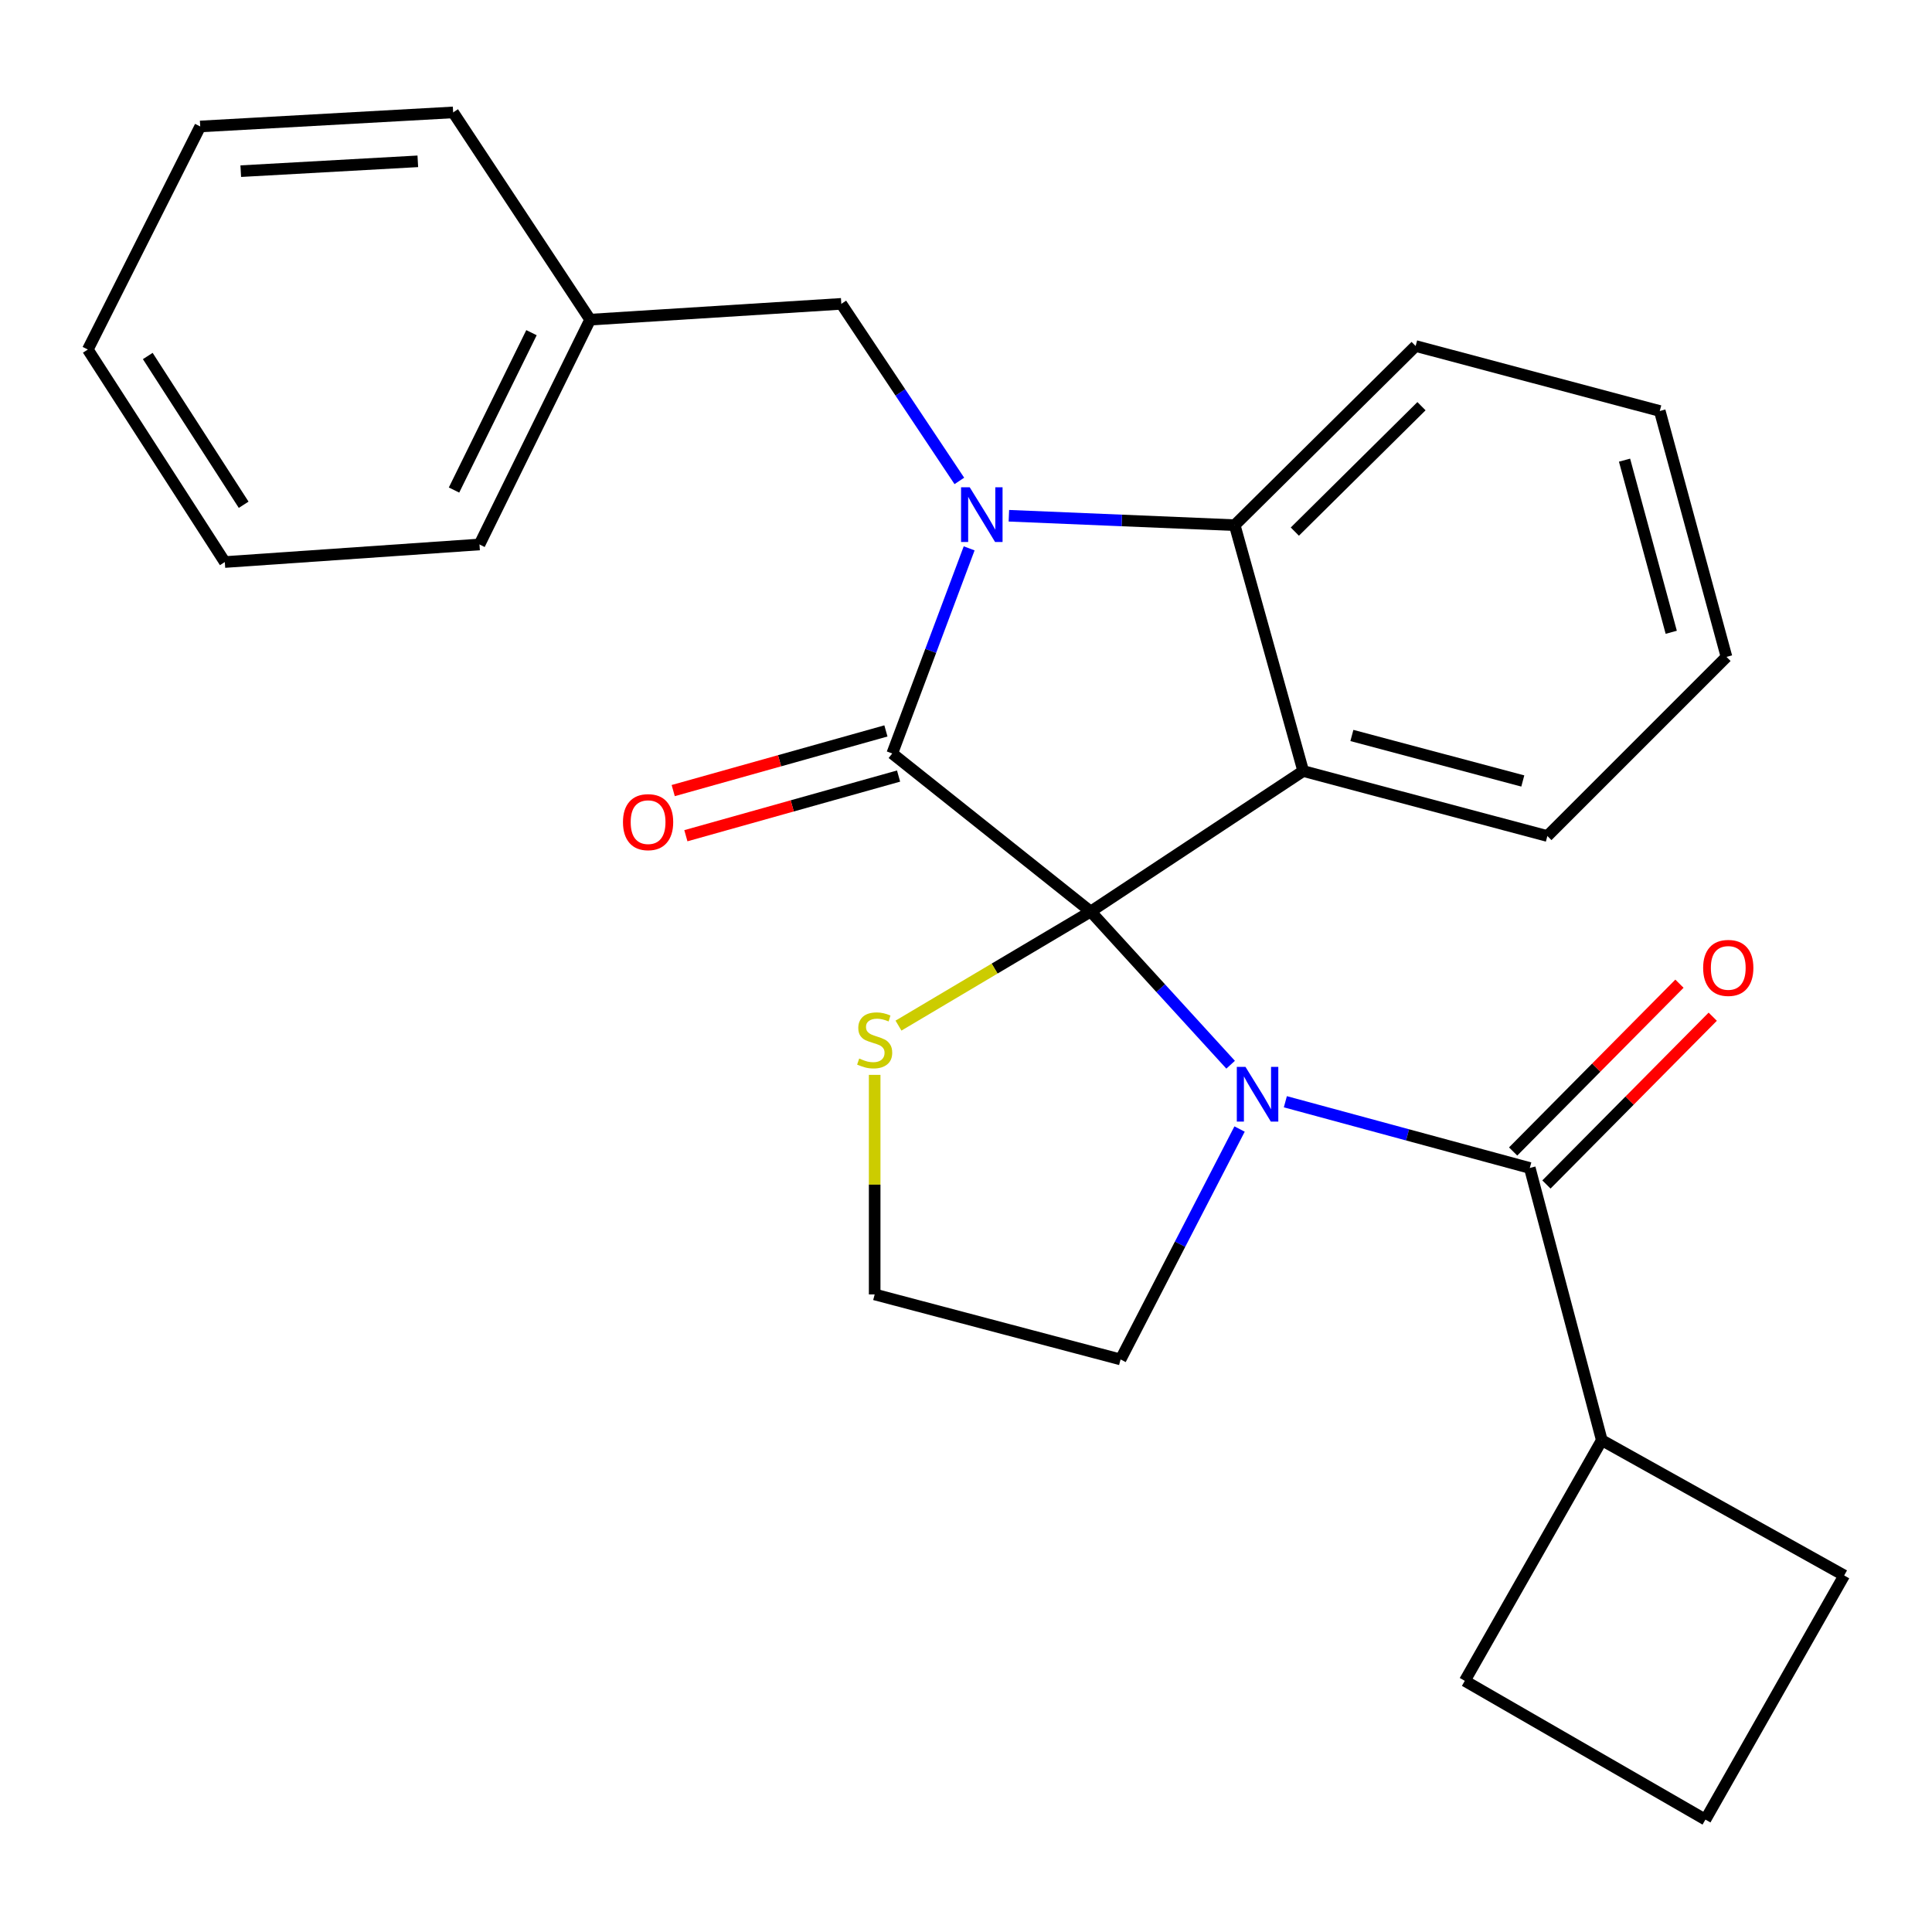 <?xml version='1.0' encoding='iso-8859-1'?>
<svg version='1.1' baseProfile='full'
              xmlns='http://www.w3.org/2000/svg'
                      xmlns:rdkit='http://www.rdkit.org/xml'
                      xmlns:xlink='http://www.w3.org/1999/xlink'
                  xml:space='preserve'
width='1000px' height='1000px' viewBox='0 0 1000 1000'>
<!-- END OF HEADER -->
<rect style='opacity:1.0;fill:#FFFFFF;stroke:none' width='1000' height='1000' x='0' y='0'> </rect>
<path class='bond-0' d='M 829.087,745.457 L 758.182,869.999' style='fill:none;fill-rule:evenodd;stroke:#000000;stroke-width:6px;stroke-linecap:butt;stroke-linejoin:miter;stroke-opacity:1' />
<path class='bond-1' d='M 829.087,745.457 L 954.545,815.459' style='fill:none;fill-rule:evenodd;stroke:#000000;stroke-width:6px;stroke-linecap:butt;stroke-linejoin:miter;stroke-opacity:1' />
<path class='bond-2' d='M 829.087,745.457 L 791.815,604.551' style='fill:none;fill-rule:evenodd;stroke:#000000;stroke-width:6px;stroke-linecap:butt;stroke-linejoin:miter;stroke-opacity:1' />
<path class='bond-3' d='M 636.967,551.1 L 600.755,511.457' style='fill:none;fill-rule:evenodd;stroke:#0000FF;stroke-width:6px;stroke-linecap:butt;stroke-linejoin:miter;stroke-opacity:1' />
<path class='bond-3' d='M 600.755,511.457 L 564.542,471.813' style='fill:none;fill-rule:evenodd;stroke:#000000;stroke-width:6px;stroke-linecap:butt;stroke-linejoin:miter;stroke-opacity:1' />
<path class='bond-4' d='M 665.298,570.262 L 728.557,587.406' style='fill:none;fill-rule:evenodd;stroke:#0000FF;stroke-width:6px;stroke-linecap:butt;stroke-linejoin:miter;stroke-opacity:1' />
<path class='bond-4' d='M 728.557,587.406 L 791.815,604.551' style='fill:none;fill-rule:evenodd;stroke:#000000;stroke-width:6px;stroke-linecap:butt;stroke-linejoin:miter;stroke-opacity:1' />
<path class='bond-5' d='M 641.6,584.385 L 610.802,644.014' style='fill:none;fill-rule:evenodd;stroke:#0000FF;stroke-width:6px;stroke-linecap:butt;stroke-linejoin:miter;stroke-opacity:1' />
<path class='bond-5' d='M 610.802,644.014 L 580.004,703.642' style='fill:none;fill-rule:evenodd;stroke:#000000;stroke-width:6px;stroke-linecap:butt;stroke-linejoin:miter;stroke-opacity:1' />
<path class='bond-6' d='M 800.432,613.091 L 843.473,569.666' style='fill:none;fill-rule:evenodd;stroke:#000000;stroke-width:6px;stroke-linecap:butt;stroke-linejoin:miter;stroke-opacity:1' />
<path class='bond-6' d='M 843.473,569.666 L 886.514,526.24' style='fill:none;fill-rule:evenodd;stroke:#FF0000;stroke-width:6px;stroke-linecap:butt;stroke-linejoin:miter;stroke-opacity:1' />
<path class='bond-6' d='M 783.198,596.01 L 826.24,552.585' style='fill:none;fill-rule:evenodd;stroke:#000000;stroke-width:6px;stroke-linecap:butt;stroke-linejoin:miter;stroke-opacity:1' />
<path class='bond-6' d='M 826.24,552.585 L 869.281,509.16' style='fill:none;fill-rule:evenodd;stroke:#FF0000;stroke-width:6px;stroke-linecap:butt;stroke-linejoin:miter;stroke-opacity:1' />
<path class='bond-7' d='M 882.724,941.82 L 954.545,815.459' style='fill:none;fill-rule:evenodd;stroke:#000000;stroke-width:6px;stroke-linecap:butt;stroke-linejoin:miter;stroke-opacity:1' />
<path class='bond-8' d='M 882.724,941.82 L 758.182,869.999' style='fill:none;fill-rule:evenodd;stroke:#000000;stroke-width:6px;stroke-linecap:butt;stroke-linejoin:miter;stroke-opacity:1' />
<path class='bond-9' d='M 893.629,340.006 L 859.094,212.728' style='fill:none;fill-rule:evenodd;stroke:#000000;stroke-width:6px;stroke-linecap:butt;stroke-linejoin:miter;stroke-opacity:1' />
<path class='bond-9' d='M 865.032,327.268 L 840.857,238.174' style='fill:none;fill-rule:evenodd;stroke:#000000;stroke-width:6px;stroke-linecap:butt;stroke-linejoin:miter;stroke-opacity:1' />
<path class='bond-10' d='M 893.629,340.006 L 800.914,432.721' style='fill:none;fill-rule:evenodd;stroke:#000000;stroke-width:6px;stroke-linecap:butt;stroke-linejoin:miter;stroke-opacity:1' />
<path class='bond-11' d='M 859.094,212.728 L 732.732,179.095' style='fill:none;fill-rule:evenodd;stroke:#000000;stroke-width:6px;stroke-linecap:butt;stroke-linejoin:miter;stroke-opacity:1' />
<path class='bond-12' d='M 732.732,179.095 L 639.087,271.824' style='fill:none;fill-rule:evenodd;stroke:#000000;stroke-width:6px;stroke-linecap:butt;stroke-linejoin:miter;stroke-opacity:1' />
<path class='bond-12' d='M 735.758,210.246 L 670.206,275.156' style='fill:none;fill-rule:evenodd;stroke:#000000;stroke-width:6px;stroke-linecap:butt;stroke-linejoin:miter;stroke-opacity:1' />
<path class='bond-13' d='M 800.914,432.721 L 674.539,399.089' style='fill:none;fill-rule:evenodd;stroke:#000000;stroke-width:6px;stroke-linecap:butt;stroke-linejoin:miter;stroke-opacity:1' />
<path class='bond-13' d='M 788.198,404.229 L 699.735,380.686' style='fill:none;fill-rule:evenodd;stroke:#000000;stroke-width:6px;stroke-linecap:butt;stroke-linejoin:miter;stroke-opacity:1' />
<path class='bond-14' d='M 674.539,399.089 L 639.087,271.824' style='fill:none;fill-rule:evenodd;stroke:#000000;stroke-width:6px;stroke-linecap:butt;stroke-linejoin:miter;stroke-opacity:1' />
<path class='bond-15' d='M 674.539,399.089 L 564.542,471.813' style='fill:none;fill-rule:evenodd;stroke:#000000;stroke-width:6px;stroke-linecap:butt;stroke-linejoin:miter;stroke-opacity:1' />
<path class='bond-16' d='M 639.087,271.824 L 580.642,269.387' style='fill:none;fill-rule:evenodd;stroke:#000000;stroke-width:6px;stroke-linecap:butt;stroke-linejoin:miter;stroke-opacity:1' />
<path class='bond-16' d='M 580.642,269.387 L 522.198,266.949' style='fill:none;fill-rule:evenodd;stroke:#0000FF;stroke-width:6px;stroke-linecap:butt;stroke-linejoin:miter;stroke-opacity:1' />
<path class='bond-17' d='M 501.635,283.826 L 481.73,336.915' style='fill:none;fill-rule:evenodd;stroke:#0000FF;stroke-width:6px;stroke-linecap:butt;stroke-linejoin:miter;stroke-opacity:1' />
<path class='bond-17' d='M 481.73,336.915 L 461.825,390.003' style='fill:none;fill-rule:evenodd;stroke:#000000;stroke-width:6px;stroke-linecap:butt;stroke-linejoin:miter;stroke-opacity:1' />
<path class='bond-18' d='M 496.558,248.927 L 466.008,203.099' style='fill:none;fill-rule:evenodd;stroke:#0000FF;stroke-width:6px;stroke-linecap:butt;stroke-linejoin:miter;stroke-opacity:1' />
<path class='bond-18' d='M 466.008,203.099 L 435.458,157.271' style='fill:none;fill-rule:evenodd;stroke:#000000;stroke-width:6px;stroke-linecap:butt;stroke-linejoin:miter;stroke-opacity:1' />
<path class='bond-19' d='M 461.825,390.003 L 564.542,471.813' style='fill:none;fill-rule:evenodd;stroke:#000000;stroke-width:6px;stroke-linecap:butt;stroke-linejoin:miter;stroke-opacity:1' />
<path class='bond-20' d='M 458.548,378.322 L 403.501,393.765' style='fill:none;fill-rule:evenodd;stroke:#000000;stroke-width:6px;stroke-linecap:butt;stroke-linejoin:miter;stroke-opacity:1' />
<path class='bond-20' d='M 403.501,393.765 L 348.454,409.207' style='fill:none;fill-rule:evenodd;stroke:#FF0000;stroke-width:6px;stroke-linecap:butt;stroke-linejoin:miter;stroke-opacity:1' />
<path class='bond-20' d='M 465.102,401.684 L 410.055,417.127' style='fill:none;fill-rule:evenodd;stroke:#000000;stroke-width:6px;stroke-linecap:butt;stroke-linejoin:miter;stroke-opacity:1' />
<path class='bond-20' d='M 410.055,417.127 L 355.008,432.569' style='fill:none;fill-rule:evenodd;stroke:#FF0000;stroke-width:6px;stroke-linecap:butt;stroke-linejoin:miter;stroke-opacity:1' />
<path class='bond-21' d='M 564.542,471.813 L 514.799,501.335' style='fill:none;fill-rule:evenodd;stroke:#000000;stroke-width:6px;stroke-linecap:butt;stroke-linejoin:miter;stroke-opacity:1' />
<path class='bond-21' d='M 514.799,501.335 L 465.056,530.857' style='fill:none;fill-rule:evenodd;stroke:#CCCC00;stroke-width:6px;stroke-linecap:butt;stroke-linejoin:miter;stroke-opacity:1' />
<path class='bond-22' d='M 452.726,556.351 L 452.726,613.174' style='fill:none;fill-rule:evenodd;stroke:#CCCC00;stroke-width:6px;stroke-linecap:butt;stroke-linejoin:miter;stroke-opacity:1' />
<path class='bond-22' d='M 452.726,613.174 L 452.726,669.996' style='fill:none;fill-rule:evenodd;stroke:#000000;stroke-width:6px;stroke-linecap:butt;stroke-linejoin:miter;stroke-opacity:1' />
<path class='bond-23' d='M 452.726,669.996 L 580.004,703.642' style='fill:none;fill-rule:evenodd;stroke:#000000;stroke-width:6px;stroke-linecap:butt;stroke-linejoin:miter;stroke-opacity:1' />
<path class='bond-24' d='M 305.457,165.453 L 435.458,157.271' style='fill:none;fill-rule:evenodd;stroke:#000000;stroke-width:6px;stroke-linecap:butt;stroke-linejoin:miter;stroke-opacity:1' />
<path class='bond-25' d='M 305.457,165.453 L 248.18,281.813' style='fill:none;fill-rule:evenodd;stroke:#000000;stroke-width:6px;stroke-linecap:butt;stroke-linejoin:miter;stroke-opacity:1' />
<path class='bond-25' d='M 275.096,172.192 L 235.002,253.643' style='fill:none;fill-rule:evenodd;stroke:#000000;stroke-width:6px;stroke-linecap:butt;stroke-linejoin:miter;stroke-opacity:1' />
<path class='bond-26' d='M 305.457,165.453 L 234.552,58.18' style='fill:none;fill-rule:evenodd;stroke:#000000;stroke-width:6px;stroke-linecap:butt;stroke-linejoin:miter;stroke-opacity:1' />
<path class='bond-27' d='M 248.18,281.813 L 116.359,290.912' style='fill:none;fill-rule:evenodd;stroke:#000000;stroke-width:6px;stroke-linecap:butt;stroke-linejoin:miter;stroke-opacity:1' />
<path class='bond-28' d='M 234.552,58.18 L 103.634,65.459' style='fill:none;fill-rule:evenodd;stroke:#000000;stroke-width:6px;stroke-linecap:butt;stroke-linejoin:miter;stroke-opacity:1' />
<path class='bond-28' d='M 216.261,83.498 L 124.619,88.594' style='fill:none;fill-rule:evenodd;stroke:#000000;stroke-width:6px;stroke-linecap:butt;stroke-linejoin:miter;stroke-opacity:1' />
<path class='bond-29' d='M 116.359,290.912 L 45.455,180.915' style='fill:none;fill-rule:evenodd;stroke:#000000;stroke-width:6px;stroke-linecap:butt;stroke-linejoin:miter;stroke-opacity:1' />
<path class='bond-29' d='M 126.118,261.266 L 76.484,184.268' style='fill:none;fill-rule:evenodd;stroke:#000000;stroke-width:6px;stroke-linecap:butt;stroke-linejoin:miter;stroke-opacity:1' />
<path class='bond-30' d='M 103.634,65.459 L 45.455,180.915' style='fill:none;fill-rule:evenodd;stroke:#000000;stroke-width:6px;stroke-linecap:butt;stroke-linejoin:miter;stroke-opacity:1' />
<path  class='atom-1' d='M 644.649 552.202
L 653.929 567.202
Q 654.849 568.682, 656.329 571.362
Q 657.809 574.042, 657.889 574.202
L 657.889 552.202
L 661.649 552.202
L 661.649 580.522
L 657.769 580.522
L 647.809 564.122
Q 646.649 562.202, 645.409 560.002
Q 644.209 557.802, 643.849 557.122
L 643.849 580.522
L 640.169 580.522
L 640.169 552.202
L 644.649 552.202
' fill='#0000FF'/>
<path  class='atom-3' d='M 881.546 500.983
Q 881.546 494.183, 884.906 490.383
Q 888.266 486.583, 894.546 486.583
Q 900.826 486.583, 904.186 490.383
Q 907.546 494.183, 907.546 500.983
Q 907.546 507.863, 904.146 511.783
Q 900.746 515.663, 894.546 515.663
Q 888.306 515.663, 884.906 511.783
Q 881.546 507.903, 881.546 500.983
M 894.546 512.463
Q 898.866 512.463, 901.186 509.583
Q 903.546 506.663, 903.546 500.983
Q 903.546 495.423, 901.186 492.623
Q 898.866 489.783, 894.546 489.783
Q 890.226 489.783, 887.866 492.583
Q 885.546 495.383, 885.546 500.983
Q 885.546 506.703, 887.866 509.583
Q 890.226 512.463, 894.546 512.463
' fill='#FF0000'/>
<path  class='atom-12' d='M 501.922 252.205
L 511.202 267.205
Q 512.122 268.685, 513.602 271.365
Q 515.082 274.045, 515.162 274.205
L 515.162 252.205
L 518.922 252.205
L 518.922 280.525
L 515.042 280.525
L 505.082 264.125
Q 503.922 262.205, 502.682 260.005
Q 501.482 257.805, 501.122 257.125
L 501.122 280.525
L 497.442 280.525
L 497.442 252.205
L 501.922 252.205
' fill='#0000FF'/>
<path  class='atom-15' d='M 322.45 425.536
Q 322.45 418.736, 325.81 414.936
Q 329.17 411.136, 335.45 411.136
Q 341.73 411.136, 345.09 414.936
Q 348.45 418.736, 348.45 425.536
Q 348.45 432.416, 345.05 436.336
Q 341.65 440.216, 335.45 440.216
Q 329.21 440.216, 325.81 436.336
Q 322.45 432.456, 322.45 425.536
M 335.45 437.016
Q 339.77 437.016, 342.09 434.136
Q 344.45 431.216, 344.45 425.536
Q 344.45 419.976, 342.09 417.176
Q 339.77 414.336, 335.45 414.336
Q 331.13 414.336, 328.77 417.136
Q 326.45 419.936, 326.45 425.536
Q 326.45 431.256, 328.77 434.136
Q 331.13 437.016, 335.45 437.016
' fill='#FF0000'/>
<path  class='atom-16' d='M 444.726 547.895
Q 445.046 548.015, 446.366 548.575
Q 447.686 549.135, 449.126 549.495
Q 450.606 549.815, 452.046 549.815
Q 454.726 549.815, 456.286 548.535
Q 457.846 547.215, 457.846 544.935
Q 457.846 543.375, 457.046 542.415
Q 456.286 541.455, 455.086 540.935
Q 453.886 540.415, 451.886 539.815
Q 449.366 539.055, 447.846 538.335
Q 446.366 537.615, 445.286 536.095
Q 444.246 534.575, 444.246 532.015
Q 444.246 528.455, 446.646 526.255
Q 449.086 524.055, 453.886 524.055
Q 457.166 524.055, 460.886 525.615
L 459.966 528.695
Q 456.566 527.295, 454.006 527.295
Q 451.246 527.295, 449.726 528.455
Q 448.206 529.575, 448.246 531.535
Q 448.246 533.055, 449.006 533.975
Q 449.806 534.895, 450.926 535.415
Q 452.086 535.935, 454.006 536.535
Q 456.566 537.335, 458.086 538.135
Q 459.606 538.935, 460.686 540.575
Q 461.806 542.175, 461.806 544.935
Q 461.806 548.855, 459.166 550.975
Q 456.566 553.055, 452.206 553.055
Q 449.686 553.055, 447.766 552.495
Q 445.886 551.975, 443.646 551.055
L 444.726 547.895
' fill='#CCCC00'/>
</svg>
